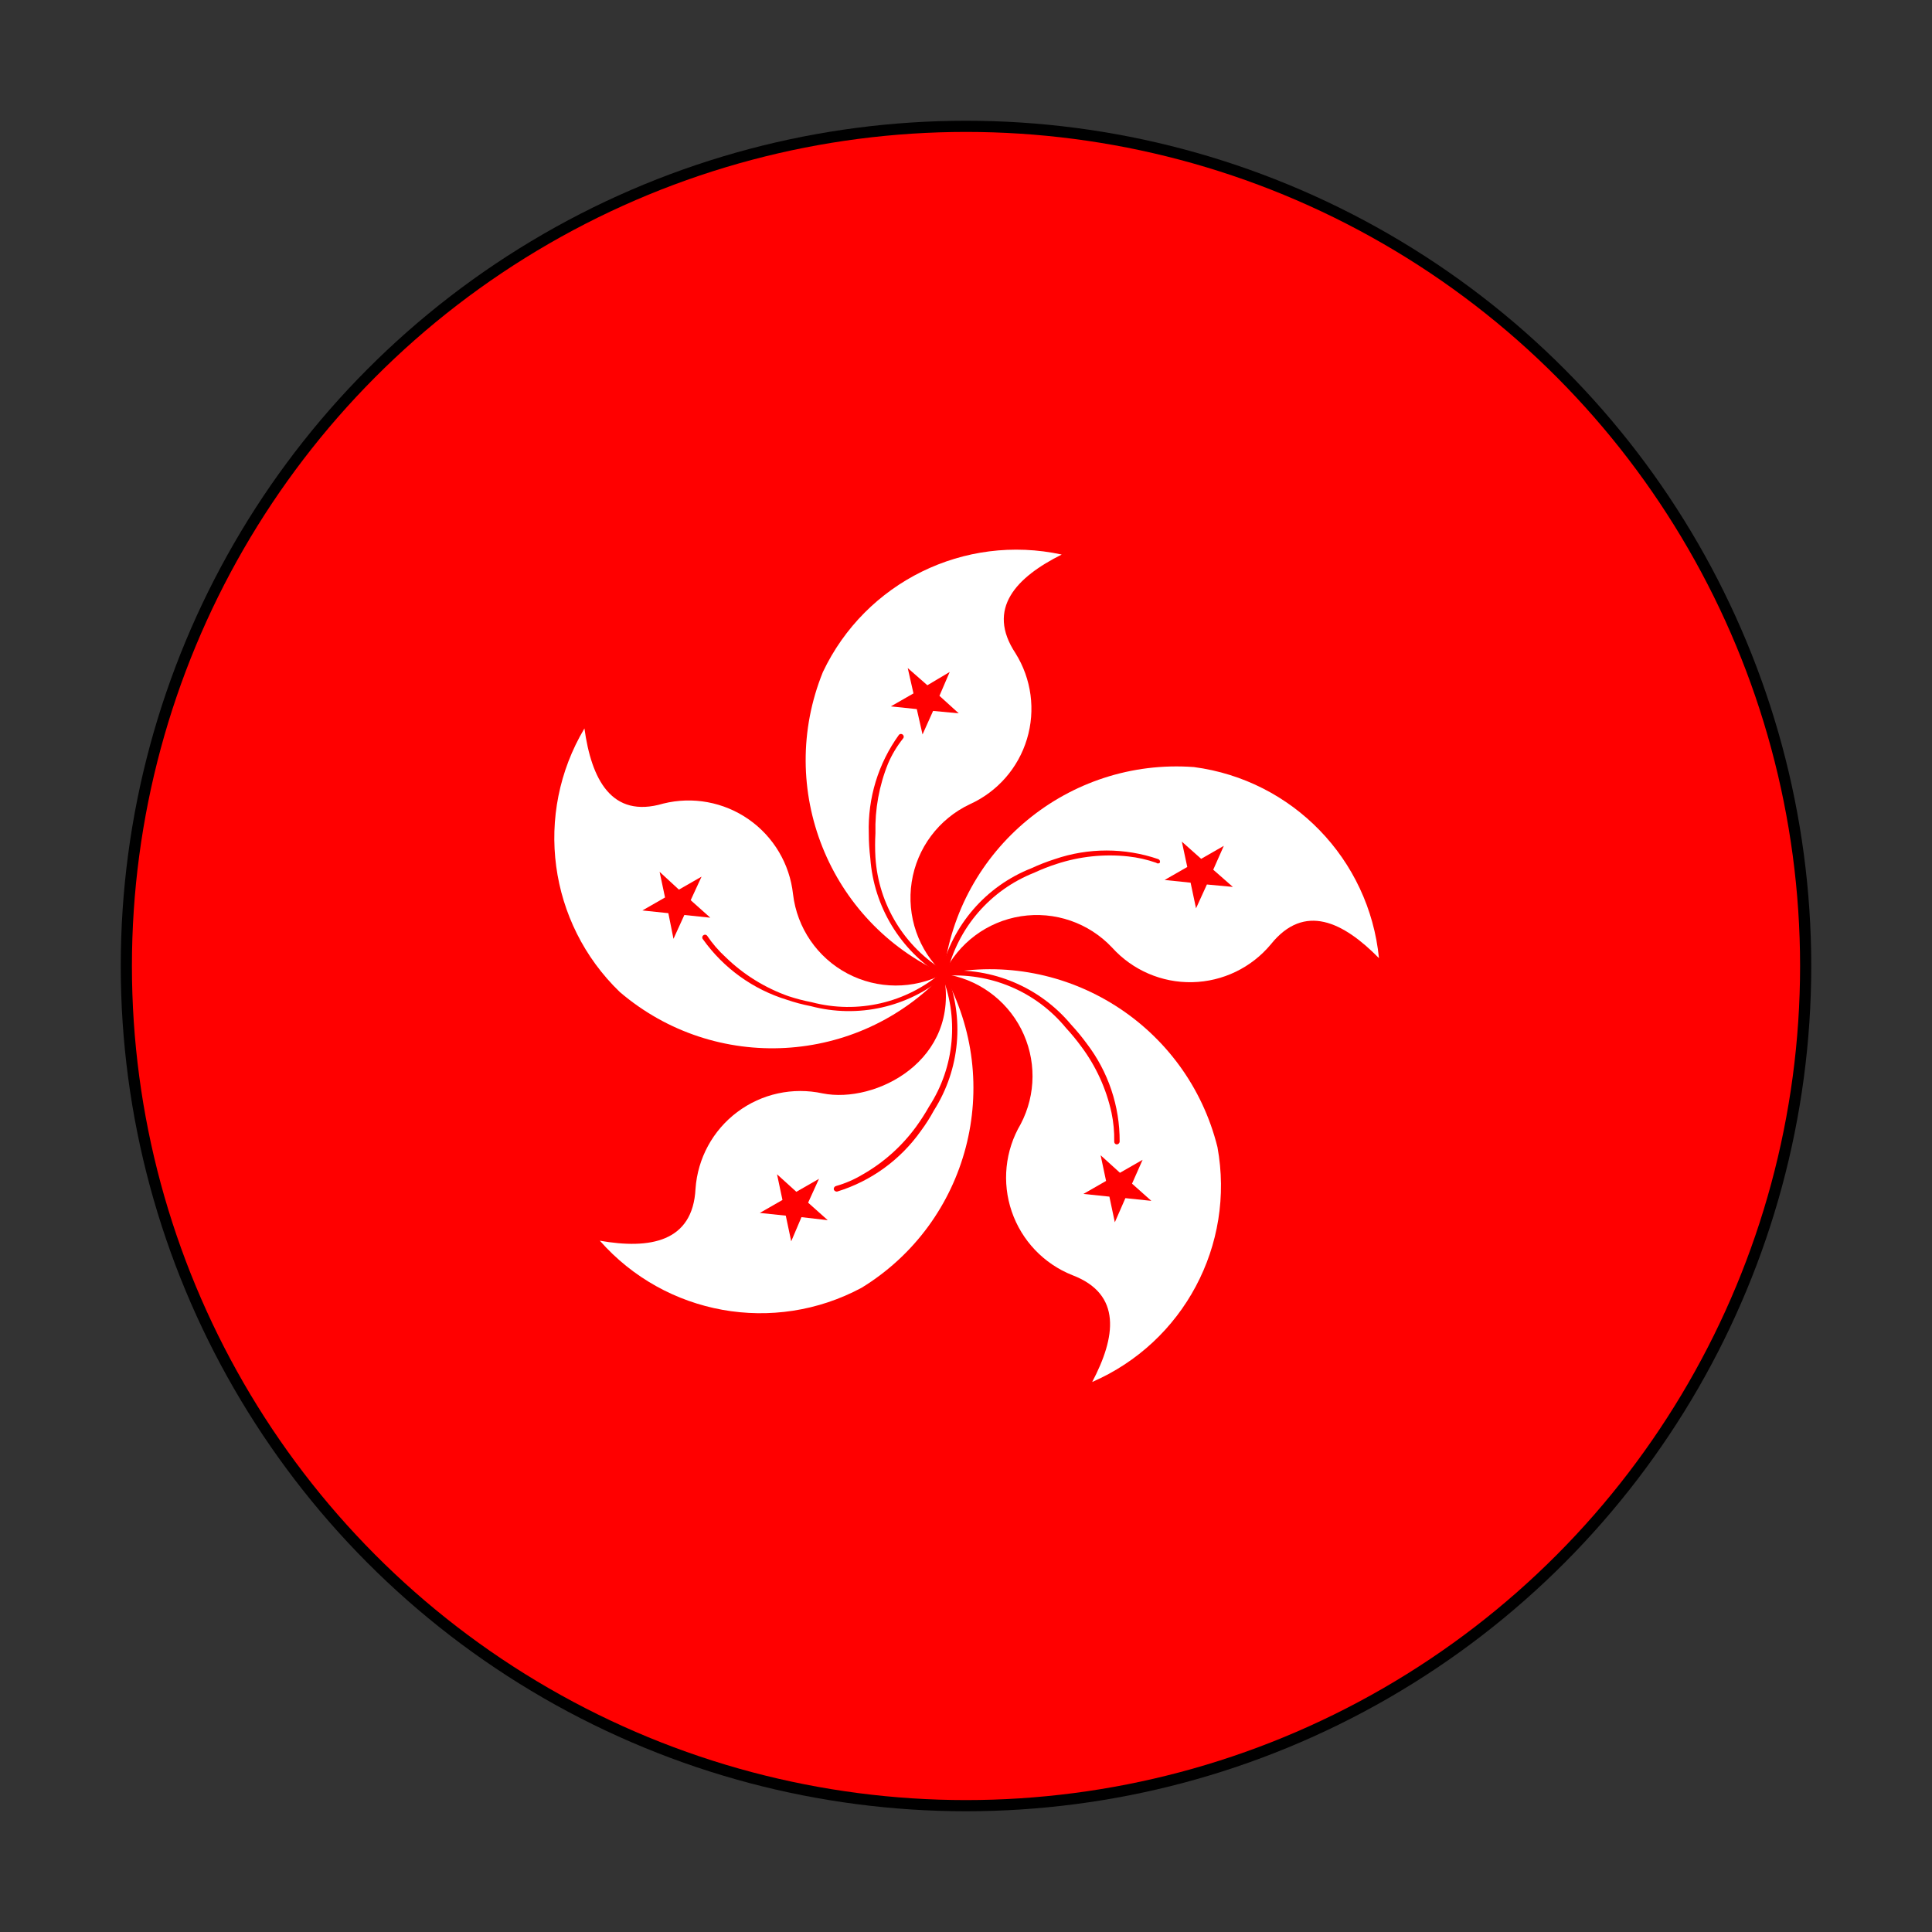 <?xml version="1.0" encoding="UTF-8"?>
<svg width="64px" height="64px" viewBox="0 0 64 64" version="1.1" xmlns="http://www.w3.org/2000/svg" xmlns:xlink="http://www.w3.org/1999/xlink">
    <rect x="0" y="0" width="64" height="64" fill="#333333" stroke="none"/>
    <!-- Generator: Sketch 49.3 (51167) - http://www.bohemiancoding.com/sketch -->
    <title>Flag/flag_hong_kong</title>
    <desc>Created with Sketch.</desc>
    <defs></defs>
    <g id="Flag/flag_hong_kong" stroke="none" stroke-width="1" fill="none" fill-rule="evenodd">
        <g id="Asset-92" transform="translate(4, 4)" fill-rule="nonzero">
            <g id="Layer_2">
                <g>
                    <g id="Layer_1-2">
                        <circle id="Oval" fill="#000000" cx="28" cy="28" r="28"></circle>
                        <circle id="Oval" fill="#FF0000" cx="28" cy="28" r="27.63"></circle>
                        <circle id="Oval" fill="#FF0000" cx="27.26" cy="28.26" r="1"></circle>
                        <path d="M27.26,28.26 C23.458,26.541 21.692,22.127 23.26,18.26 C24.672,15.283 27.95,13.671 31.17,14.37 C29.67,15.12 28.66,16.16 29.64,17.64 C30.17,18.488 30.309,19.525 30.019,20.483 C29.73,21.441 29.041,22.227 28.13,22.64 C27.098,23.126 26.375,24.092 26.201,25.219 C26.027,26.345 26.423,27.485 27.26,28.26 L27.26,28.26 Z" id="Shape" fill="#FFFFFF"></path>
                        <path d="M27.2,28.33 C25.828,27.487 24.946,26.036 24.83,24.43 L24.83,24.43 C24.797,24.158 24.78,23.884 24.78,23.61 L24.78,23.61 C24.742,22.439 25.094,21.289 25.78,20.34 L25.78,20.34 C25.797,20.322 25.82,20.312 25.845,20.312 C25.87,20.312 25.893,20.322 25.91,20.34 L25.91,20.34 C25.928,20.357 25.938,20.38 25.938,20.405 C25.938,20.43 25.928,20.453 25.91,20.47 L25.91,20.47 C25.711,20.721 25.546,20.996 25.42,21.29 L25.42,21.29 C25.123,22.023 24.98,22.809 25,23.6 L25,23.6 C24.985,23.866 24.985,24.134 25,24.4 L25,24.4 C25.099,25.964 25.964,27.378 27.31,28.18 L27.31,28.18 C27.328,28.197 27.338,28.22 27.338,28.245 C27.338,28.27 27.328,28.293 27.31,28.31 L27.31,28.31 C27.288,28.319 27.262,28.319 27.24,28.31 L27.24,28.31 L27.18,28.31 L27.2,28.33 Z" id="Shape" fill="#FF0000"></path>
                        <polygon id="Shape" fill="#FF0000" points="26.07 18.13 26.72 18.7 27.46 18.26 27.12 19.05 27.76 19.63 26.91 19.55 26.56 20.33 26.37 19.49 25.51 19.4 26.26 18.97"></polygon>
                        <path d="M27.26,28.26 C27.742,24.124 31.398,21.103 35.55,21.41 C38.816,21.84 41.355,24.462 41.68,27.74 C40.5,26.54 39.21,25.9 38.1,27.28 C37.455,28.057 36.505,28.515 35.495,28.536 C34.486,28.558 33.517,28.139 32.84,27.39 C32.067,26.567 30.937,26.178 29.82,26.352 C28.704,26.526 27.746,27.24 27.26,28.26 L27.26,28.26 Z" id="Shape" fill="#FFFFFF"></path>
                        <path d="M27.17,28.22 C27.543,26.645 28.664,25.352 30.17,24.76 L30.17,24.76 C30.42,24.644 30.677,24.544 30.94,24.46 L30.94,24.46 C32.052,24.079 33.258,24.079 34.37,24.46 L34.37,24.46 C34.393,24.469 34.411,24.487 34.421,24.509 C34.43,24.532 34.43,24.558 34.42,24.58 L34.42,24.58 C34.386,24.611 34.334,24.611 34.3,24.58 L34.3,24.58 C33.999,24.475 33.687,24.404 33.37,24.37 L33.37,24.37 C32.571,24.284 31.763,24.369 31,24.62 L31,24.62 C30.748,24.701 30.5,24.798 30.26,24.91 L30.26,24.91 C28.805,25.484 27.724,26.736 27.37,28.26 L27.37,28.26 C27.361,28.283 27.343,28.301 27.321,28.311 C27.298,28.32 27.272,28.32 27.25,28.31 L27.25,28.31 C27.224,28.3 27.205,28.277 27.2,28.25 L27.2,28.25 C27.194,28.23 27.194,28.21 27.2,28.19 L27.17,28.22 Z" id="Shape" fill="#FF0000"></path>
                        <polygon id="Shape" fill="#FF0000" points="36.54 24.02 36.19 24.81 36.84 25.38 35.98 25.3 35.62 26.09 35.44 25.24 34.58 25.15 35.33 24.72 35.15 23.88 35.79 24.45"></polygon>
                        <path d="M27.26,28.26 C31.331,27.442 35.326,29.97 36.33,34 C36.924,37.243 35.204,40.467 32.18,41.78 C32.96,40.3 33.18,38.87 31.52,38.24 C30.576,37.864 29.844,37.094 29.515,36.133 C29.186,35.172 29.294,34.115 29.81,33.24 C30.329,32.255 30.335,31.079 29.828,30.088 C29.321,29.097 28.362,28.415 27.26,28.26 L27.26,28.26 Z" id="Shape" fill="#FFFFFF"></path>
                        <path d="M27.27,28.16 C28.878,28.04 30.446,28.702 31.48,29.94 L31.48,29.94 C31.665,30.14 31.839,30.35 32,30.57 L32,30.57 C32.713,31.503 33.097,32.646 33.09,33.82 L33.09,33.82 C33.085,33.871 33.042,33.91 32.99,33.91 L32.99,33.91 C32.966,33.907 32.944,33.896 32.929,33.877 C32.914,33.858 32.907,33.834 32.91,33.81 L32.91,33.81 C32.916,33.491 32.886,33.172 32.82,32.86 L32.82,32.86 C32.647,32.067 32.306,31.32 31.82,30.67 L31.82,30.67 C31.662,30.454 31.492,30.247 31.31,30.05 L31.31,30.05 C30.316,28.841 28.79,28.197 27.23,28.33 L27.23,28.33 C27.204,28.33 27.18,28.319 27.163,28.3 C27.145,28.281 27.137,28.256 27.14,28.23 L27.14,28.23 C27.131,28.208 27.131,28.182 27.14,28.16 L27.14,28.16 L27.2,28.16 L27.27,28.16 Z" id="Shape" fill="#FF0000"></path>
                        <polygon id="Shape" fill="#FF0000" points="34.14 35.78 33.28 35.69 32.93 36.49 32.75 35.64 31.89 35.55 32.64 35.12 32.46 34.27 33.1 34.85 33.85 34.42 33.5 35.21"></polygon>
                        <path d="M27.26,28.26 C29.29,31.895 28.09,36.484 24.54,38.66 C21.638,40.216 18.047,39.57 15.87,37.1 C17.52,37.39 18.95,37.15 19.04,35.38 C19.11,34.372 19.614,33.444 20.423,32.838 C21.231,32.231 22.263,32.006 23.25,32.22 C25,32.57 27.83,31.13 27.26,28.26 Z" id="Shape" fill="#FFFFFF"></path>
                        <path d="M27.35,28.23 C27.955,29.724 27.802,31.418 26.94,32.78 L26.94,32.78 C26.81,33.02 26.663,33.251 26.5,33.47 L26.5,33.47 C25.825,34.422 24.855,35.125 23.74,35.47 L23.74,35.47 C23.688,35.483 23.635,35.452 23.62,35.4 L23.62,35.4 C23.613,35.351 23.643,35.304 23.69,35.29 L23.69,35.29 C23.999,35.203 24.295,35.075 24.57,34.91 L24.57,34.91 C25.27,34.513 25.876,33.97 26.35,33.32 L26.35,33.32 C26.506,33.105 26.649,32.881 26.78,32.65 L26.78,32.65 C27.631,31.335 27.777,29.684 27.17,28.24 L27.17,28.24 C27.164,28.216 27.168,28.191 27.181,28.17 C27.195,28.149 27.216,28.135 27.24,28.13 L27.24,28.13 C27.266,28.119 27.294,28.119 27.32,28.13 L27.32,28.13 C27.324,28.146 27.324,28.164 27.32,28.18 L27.35,28.23 Z" id="Shape" fill="#FF0000"></path>
                        <polygon id="Shape" fill="#FF0000" points="22.21 37.12 22.03 36.27 21.17 36.18 21.92 35.75 21.74 34.9 22.38 35.48 23.13 35.05 22.77 35.84 23.42 36.42 22.55 36.32"></polygon>
                        <path d="M27.26,28.26 C24.421,31.3 19.691,31.564 16.53,28.86 C14.161,26.575 13.676,22.959 15.36,20.13 C15.59,21.8 16.25,23.13 17.97,22.62 C18.945,22.377 19.978,22.568 20.802,23.143 C21.626,23.718 22.161,24.621 22.27,25.62 C22.402,26.739 23.076,27.722 24.072,28.249 C25.069,28.776 26.26,28.78 27.26,28.26 L27.26,28.26 Z" id="Shape" fill="#FFFFFF"></path>
                        <path d="M27.31,28.33 C26.079,29.369 24.418,29.742 22.86,29.33 L22.86,29.33 C22.592,29.278 22.328,29.208 22.07,29.12 L22.07,29.12 C20.949,28.777 19.971,28.074 19.29,27.12 L19.29,27.12 C19.272,27.103 19.262,27.08 19.262,27.055 C19.262,27.03 19.272,27.007 19.29,26.99 L19.29,26.99 C19.307,26.972 19.33,26.962 19.355,26.962 C19.38,26.962 19.403,26.972 19.42,26.99 L19.42,26.99 C19.597,27.254 19.805,27.495 20.04,27.71 L20.04,27.71 C20.632,28.285 21.342,28.725 22.12,29 L22.12,29 C22.372,29.083 22.629,29.15 22.89,29.2 L22.89,29.2 C24.407,29.599 26.023,29.225 27.21,28.2 L27.21,28.2 C27.244,28.169 27.296,28.169 27.33,28.2 L27.33,28.2 C27.344,28.225 27.344,28.255 27.33,28.28 L27.33,28.28 L27.31,28.33 Z" id="Shape" fill="#FF0000"></path>
                        <polygon id="Shape" fill="#FF0000" points="17.28 26.16 18.03 25.73 17.85 24.88 18.49 25.47 19.24 25.04 18.88 25.82 19.53 26.4 18.67 26.31 18.31 27.1 18.14 26.25"></polygon>
                    </g>
                </g>
            </g>
        </g>
    </g>
</svg>